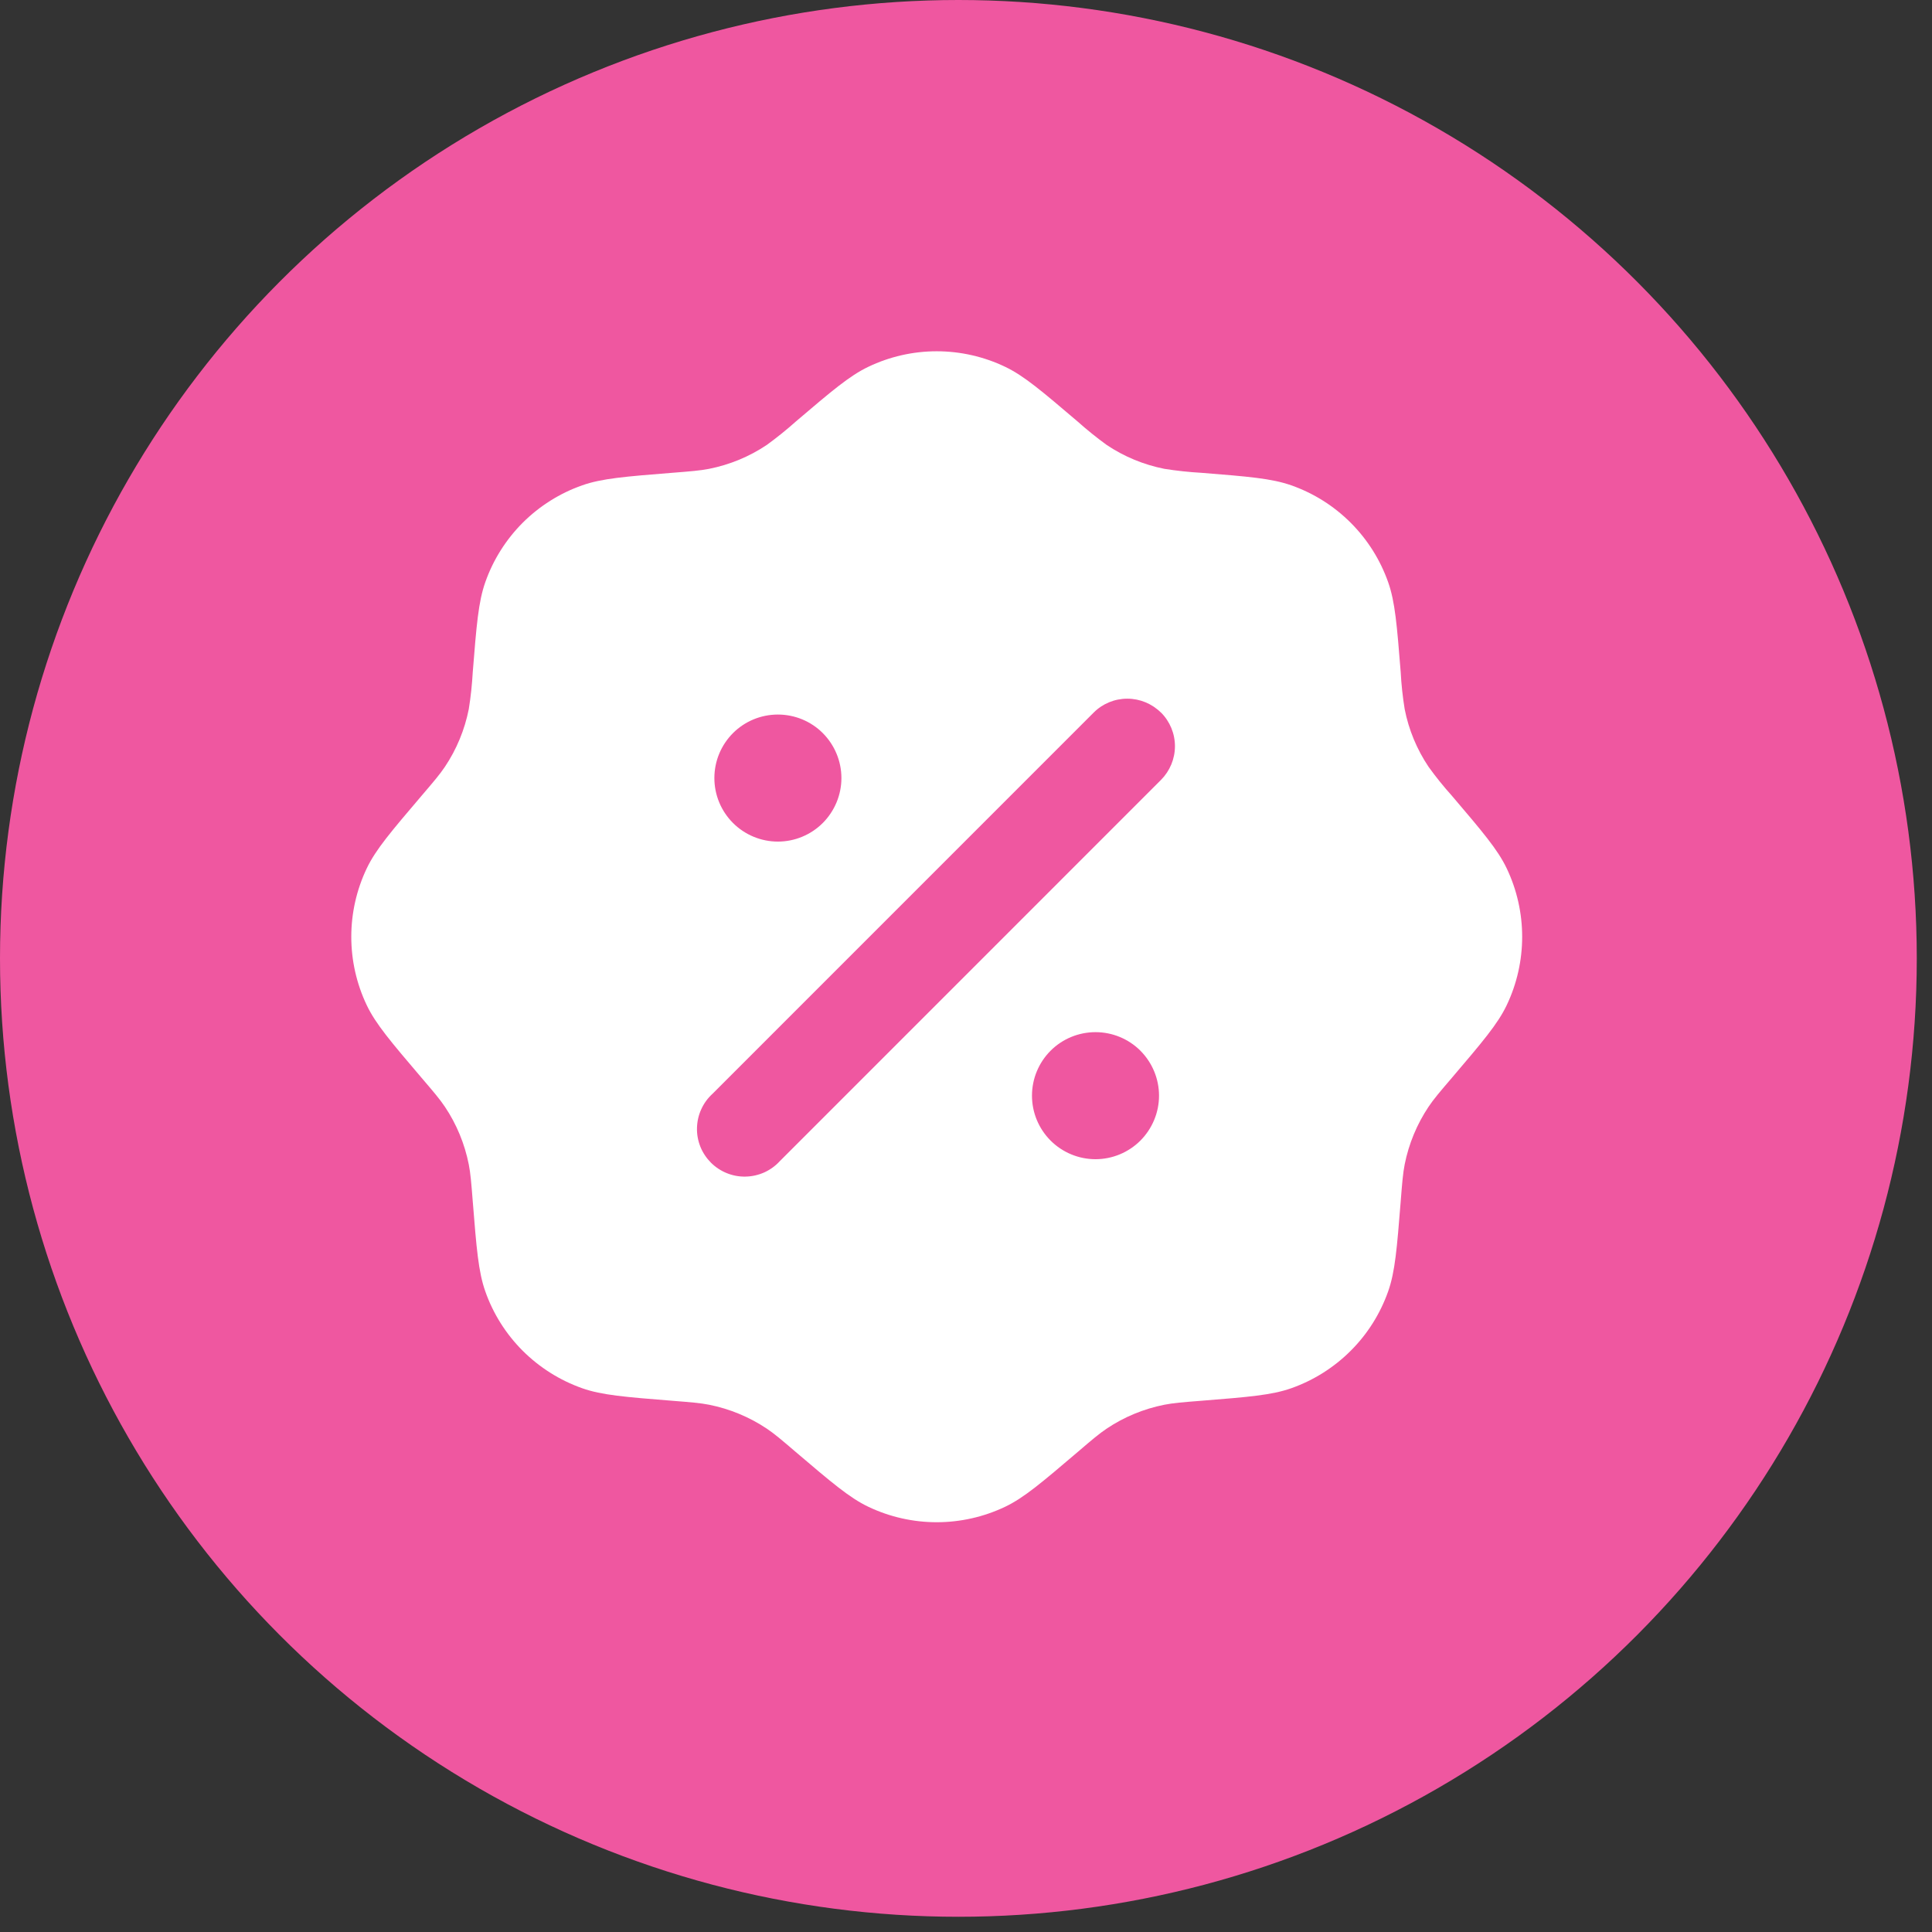 <?xml version="1.0" encoding="UTF-8"?> <svg xmlns="http://www.w3.org/2000/svg" width="33" height="33" viewBox="0 0 33 33" fill="none"><rect x="0" y="0" width="33" height="33" fill="#333333" stroke="none"/><circle cx="16.37" cy="16.37" r="16.37" fill="#EF57A0"></circle><path fill-rule="evenodd" clip-rule="evenodd" d="M13.592 7.201C13.434 7.342 13.269 7.475 13.097 7.6C12.799 7.8 12.464 7.938 12.112 8.008C11.959 8.038 11.799 8.051 11.48 8.076C10.679 8.14 10.278 8.172 9.944 8.29C9.562 8.424 9.215 8.643 8.928 8.929C8.642 9.216 8.423 9.563 8.289 9.945C8.171 10.279 8.139 10.68 8.075 11.481C8.063 11.692 8.041 11.903 8.007 12.113C7.937 12.465 7.799 12.8 7.599 13.098C7.512 13.228 7.408 13.35 7.2 13.593C6.679 14.205 6.418 14.511 6.265 14.831C5.912 15.571 5.912 16.431 6.265 17.171C6.418 17.491 6.679 17.797 7.2 18.409C7.408 18.652 7.512 18.774 7.599 18.904C7.799 19.202 7.937 19.537 8.007 19.889C8.037 20.042 8.05 20.202 8.075 20.521C8.139 21.322 8.171 21.723 8.289 22.057C8.423 22.439 8.642 22.786 8.928 23.072C9.215 23.358 9.562 23.577 9.944 23.712C10.278 23.83 10.679 23.862 11.48 23.926C11.799 23.951 11.959 23.964 12.112 23.994C12.464 24.064 12.799 24.203 13.097 24.402C13.227 24.489 13.349 24.593 13.592 24.801C14.204 25.322 14.51 25.583 14.83 25.736C15.57 26.089 16.43 26.089 17.17 25.736C17.49 25.583 17.796 25.322 18.408 24.801C18.651 24.593 18.773 24.489 18.903 24.402C19.201 24.202 19.536 24.064 19.888 23.994C20.041 23.964 20.201 23.951 20.52 23.926C21.321 23.862 21.722 23.83 22.056 23.712C22.438 23.577 22.785 23.358 23.071 23.072C23.358 22.786 23.576 22.439 23.711 22.057C23.829 21.723 23.861 21.322 23.925 20.521C23.95 20.202 23.963 20.042 23.993 19.889C24.063 19.537 24.202 19.202 24.401 18.904C24.488 18.774 24.592 18.652 24.8 18.409C25.321 17.797 25.582 17.491 25.735 17.171C26.088 16.431 26.088 15.571 25.735 14.831C25.582 14.511 25.321 14.205 24.8 13.593C24.658 13.435 24.525 13.27 24.401 13.098C24.201 12.8 24.062 12.465 23.993 12.113C23.959 11.903 23.936 11.692 23.925 11.481C23.861 10.68 23.829 10.279 23.711 9.945C23.576 9.563 23.358 9.216 23.071 8.929C22.785 8.643 22.438 8.424 22.056 8.29C21.722 8.172 21.321 8.14 20.52 8.076C20.308 8.064 20.097 8.041 19.888 8.008C19.536 7.938 19.201 7.8 18.903 7.6C18.731 7.475 18.566 7.342 18.408 7.201C17.796 6.68 17.49 6.419 17.17 6.266C16.805 6.091 16.405 6 16 6C15.595 6 15.195 6.091 14.83 6.266C14.51 6.419 14.204 6.68 13.592 7.201ZM19.831 12.171C19.983 12.323 20.069 12.53 20.069 12.746C20.069 12.961 19.983 13.168 19.831 13.321L13.32 19.833C13.246 19.914 13.156 19.979 13.056 20.025C12.955 20.07 12.847 20.095 12.737 20.097C12.627 20.1 12.518 20.08 12.416 20.039C12.314 19.998 12.221 19.937 12.143 19.859C12.066 19.781 12.004 19.689 11.963 19.587C11.922 19.484 11.902 19.375 11.905 19.265C11.908 19.155 11.932 19.047 11.978 18.947C12.023 18.847 12.089 18.757 12.17 18.683L18.68 12.172C18.832 12.019 19.039 11.934 19.255 11.934C19.47 11.934 19.677 12.019 19.83 12.172M19.797 18.715C19.797 19.002 19.682 19.278 19.479 19.482C19.276 19.685 19 19.8 18.712 19.8C18.424 19.8 18.148 19.685 17.945 19.482C17.741 19.278 17.627 19.002 17.627 18.715C17.627 18.427 17.741 18.151 17.945 17.947C18.148 17.744 18.424 17.63 18.712 17.63C19 17.63 19.276 17.744 19.479 17.947C19.682 18.151 19.797 18.427 19.797 18.715ZM13.287 14.375C13.575 14.375 13.851 14.26 14.054 14.057C14.257 13.853 14.372 13.577 14.372 13.29C14.372 13.002 14.257 12.726 14.054 12.522C13.851 12.319 13.575 12.205 13.287 12.205C12.999 12.205 12.723 12.319 12.52 12.522C12.316 12.726 12.202 13.002 12.202 13.29C12.202 13.577 12.316 13.853 12.52 14.057C12.723 14.26 12.999 14.375 13.287 14.375Z" fill="white"></path></svg> 